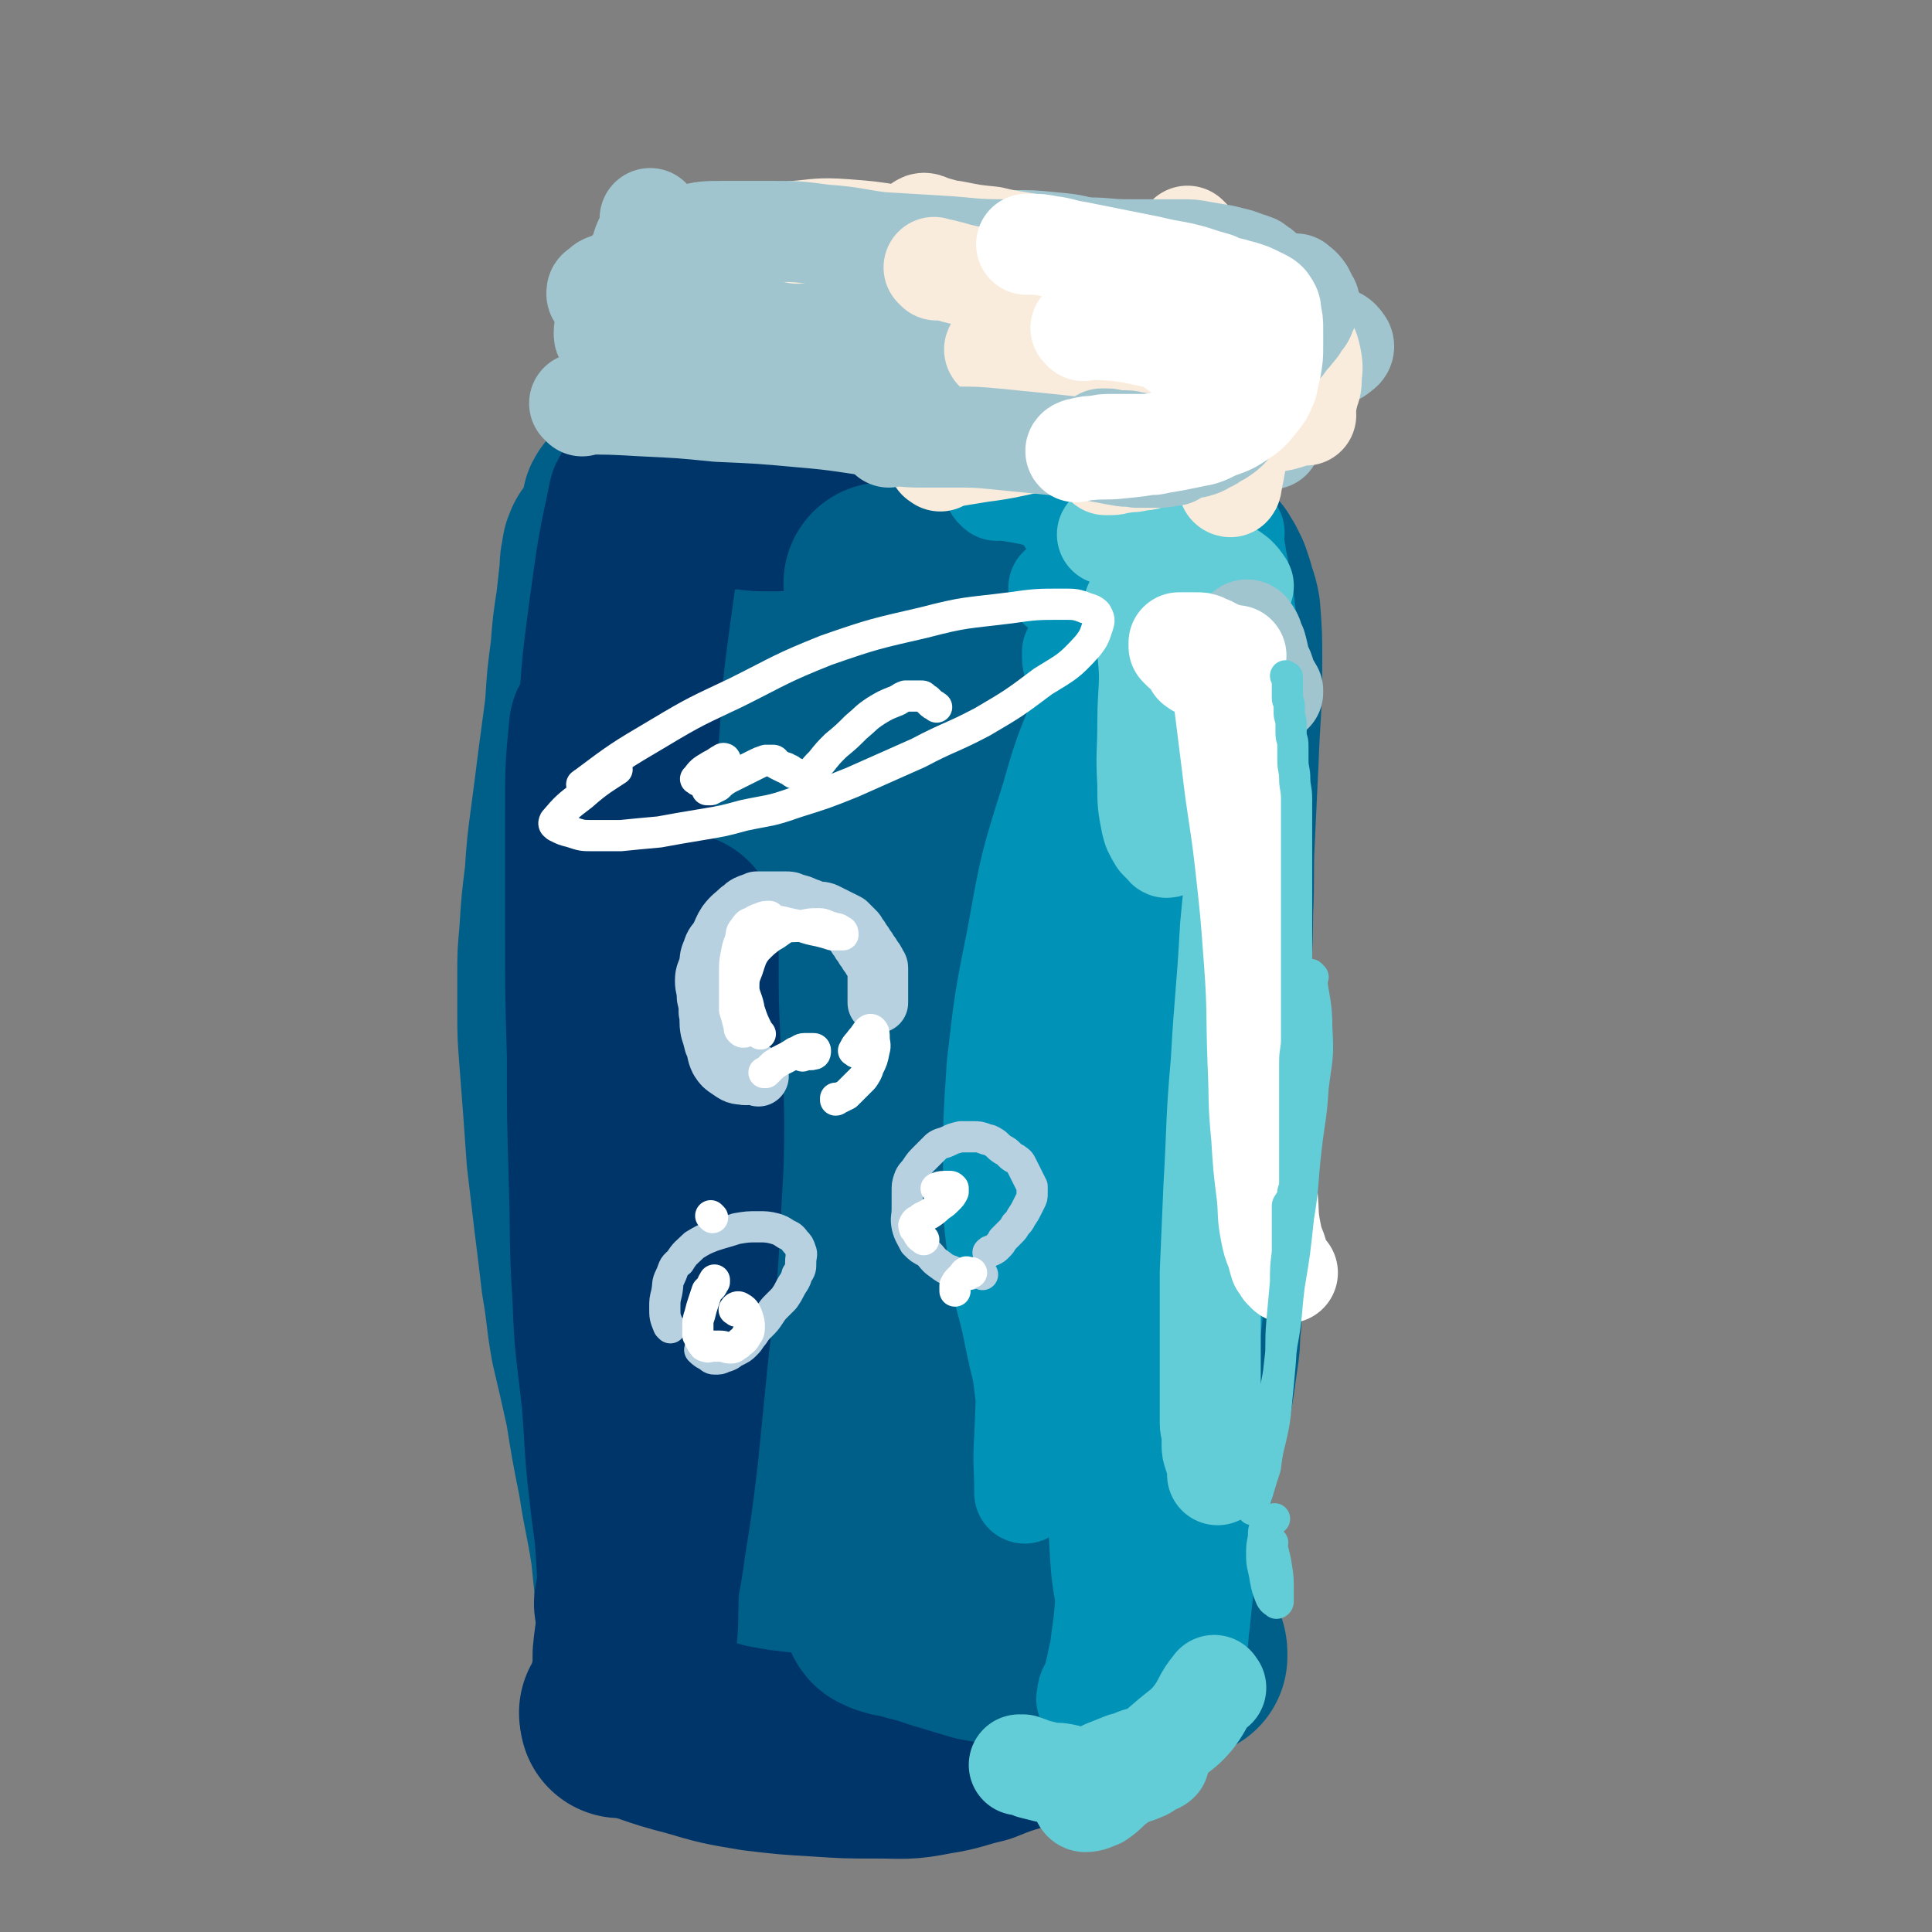 <svg viewBox='0 0 1052 1052' version='1.1' xmlns='http://www.w3.org/2000/svg' xmlns:xlink='http://www.w3.org/1999/xlink'><rect x="0" y="0" width="1052" height="1052" fill="#808080" stroke="none"/><g fill='none' stroke='rgb(0,95,137)' stroke-width='110' stroke-linecap='round' stroke-linejoin='round'><path d='M352,640c-1,-1 -2,-1 -1,-1 6,-57 6,-57 14,-113 6,-39 6,-39 12,-78 4,-24 3,-24 8,-49 1,-10 2,-10 4,-21 1,-5 1,-5 1,-10 0,-3 0,-3 0,-5 0,-1 1,-1 2,-1 0,-1 1,0 1,1 0,4 0,4 0,8 -1,20 -1,20 -3,40 -2,26 -2,26 -5,51 -2,27 -3,27 -6,54 -2,22 -2,22 -3,44 -1,15 0,15 0,31 0,10 0,10 -1,20 -1,10 -2,10 -3,21 0,8 0,8 0,16 0,4 0,4 0,8 0,2 0,2 0,4 0,1 0,2 0,2 0,-1 0,-3 0,-5 0,-6 0,-6 0,-12 0,-19 1,-19 1,-38 0,-19 0,-19 0,-38 0,-19 0,-19 -1,-37 0,-17 0,-17 -1,-33 0,-11 0,-11 -1,-23 -1,-11 -1,-11 -2,-22 0,-11 0,-11 0,-23 0,-9 0,-9 0,-19 0,-9 0,-9 0,-19 0,-9 0,-9 1,-19 0,-7 1,-7 2,-15 0,-5 0,-5 1,-10 0,-5 0,-5 1,-9 1,-5 1,-5 1,-9 0,-4 0,-4 0,-8 0,-2 0,-2 0,-5 0,-2 1,-2 1,-4 0,-2 0,-2 0,-4 0,-1 1,-1 1,-2 0,-1 0,-1 0,-2 0,-1 0,0 1,-1 0,-1 0,-1 1,-1 1,-1 1,0 2,-1 1,0 1,0 2,-1 1,0 1,0 2,-1 1,-1 1,-1 3,-2 2,-1 2,-1 4,-2 3,-1 3,-1 6,-3 4,-1 4,-1 8,-3 5,-1 5,-2 9,-3 5,-1 5,-1 9,-2 5,-1 5,-1 10,-2 6,-1 6,-1 11,-2 6,-1 6,-1 11,-1 5,0 5,0 10,0 6,0 6,-1 11,-1 4,0 4,0 8,0 5,0 5,0 9,0 4,0 4,0 8,0 4,0 4,0 8,0 4,0 4,0 8,0 4,0 4,0 7,1 2,0 2,0 4,1 2,0 2,0 4,1 1,0 1,0 3,1 1,1 1,1 3,2 1,1 1,1 2,2 1,2 1,2 2,4 1,3 2,2 3,5 1,5 1,5 2,9 2,11 2,11 3,21 1,19 2,19 2,37 0,17 -1,17 -2,35 -1,18 -1,18 -2,36 0,14 0,14 0,29 0,14 -1,14 -1,29 0,13 0,13 0,27 0,12 0,12 0,24 0,12 0,12 0,23 0,12 0,12 0,24 0,11 -1,11 -2,22 -1,8 -1,8 -2,16 -1,8 0,8 -1,16 -1,7 -1,7 -2,15 0,6 0,6 -1,11 0,5 0,5 -1,9 0,5 0,5 -1,10 -1,5 0,5 -1,9 0,4 -1,4 -1,7 0,2 0,2 0,5 0,2 0,2 0,4 0,2 0,2 0,4 0,2 0,2 0,5 0,2 0,2 0,4 0,2 1,2 1,4 0,2 0,2 0,4 0,1 0,1 0,3 0,1 0,1 0,3 0,1 -1,1 -2,2 -1,1 -1,1 -2,3 -1,1 -1,1 -2,3 -1,1 -1,1 -2,3 -2,2 -2,2 -4,4 -2,1 -2,1 -4,3 -2,2 -1,2 -4,4 -2,1 -2,1 -4,3 -3,1 -3,1 -5,3 -4,1 -4,1 -7,3 -4,1 -4,1 -8,3 -4,1 -4,2 -7,3 -4,1 -4,1 -8,2 -5,1 -5,1 -9,2 -5,1 -5,1 -9,2 -5,1 -5,1 -10,2 -5,0 -5,0 -10,0 -6,0 -6,0 -11,0 -5,0 -5,0 -9,0 -6,0 -6,0 -11,0 -6,0 -6,0 -12,-1 -5,0 -5,0 -11,-1 -5,0 -5,0 -11,-1 -5,0 -5,0 -10,-1 -4,0 -4,0 -8,-1 -3,0 -3,0 -6,-1 -3,0 -4,0 -6,-1 -3,0 -3,-1 -5,-2 -2,-1 -2,-1 -4,-2 -1,-1 -1,-1 -2,-2 -1,-1 -1,-1 -1,-3 0,-2 0,-2 0,-4 0,-7 0,-7 0,-13 1,-13 2,-13 2,-26 0,-19 0,-19 -1,-38 -1,-21 -1,-21 -2,-41 -1,-21 -1,-21 -2,-43 0,-18 0,-18 1,-35 0,-17 0,-17 2,-34 1,-13 1,-13 3,-26 1,-13 2,-13 4,-26 1,-13 1,-13 3,-27 1,-13 1,-13 4,-26 3,-19 3,-19 7,-37 4,-14 4,-14 7,-28 3,-9 3,-9 6,-19 2,-8 2,-8 4,-16 2,-6 3,-6 5,-12 1,-3 1,-3 1,-7 0,-2 0,-2 0,-4 0,-1 0,-1 0,-3 0,-1 0,-1 1,-2 0,-1 0,-1 1,-2 0,0 1,0 2,0 0,0 0,-1 1,-1 1,0 1,0 3,-1 2,-1 2,-1 4,-2 3,-1 3,-1 6,-3 5,-2 5,-2 9,-5 5,-4 5,-4 10,-8 5,-4 5,-4 9,-7 4,-3 4,-3 7,-6 3,-1 3,-2 6,-3 4,-1 4,-1 7,-2 3,-1 3,-1 6,-1 4,0 4,0 8,0 4,0 4,1 8,2 5,1 5,1 9,2 6,1 6,1 12,3 6,1 6,1 13,3 8,2 8,2 16,4 7,1 7,1 15,3 6,1 6,1 13,2 7,1 7,1 14,2 7,1 7,2 15,3 7,1 7,1 14,2 6,1 6,1 12,2 6,1 6,1 11,2 4,1 4,1 8,2 4,1 4,1 8,2 3,1 3,1 6,2 4,1 4,1 7,2 3,1 3,1 7,2 2,1 2,1 5,2 2,1 3,1 5,3 2,1 1,2 3,4 1,2 1,2 2,4 1,3 1,3 2,6 1,5 2,5 3,11 1,13 1,14 1,27 0,27 -1,27 -2,54 -1,21 -1,21 -2,42 -1,20 0,20 -1,41 0,21 -1,21 -1,42 0,18 0,18 0,36 0,14 -1,14 -1,29 0,11 0,11 0,21 0,10 -1,10 -2,20 0,9 0,9 0,18 0,7 -1,7 -1,14 0,7 0,8 0,15 0,8 -1,8 -1,17 0,8 0,8 -1,16 0,6 0,6 -1,13 -1,7 -1,7 -2,14 -1,6 -1,6 -2,12 -1,6 -1,6 -3,12 -1,5 -1,5 -2,9 -1,4 -1,4 -2,8 -1,3 0,4 -1,7 -1,2 -1,2 -2,5 -1,2 -1,2 -2,4 -1,1 -1,1 -2,3 -1,1 -1,1 -3,2 -2,1 -2,1 -4,3 -2,1 -2,1 -5,3 -3,1 -3,1 -6,3 -5,2 -5,2 -9,4 -6,2 -6,2 -12,4 -8,2 -8,2 -16,5 -8,2 -8,2 -16,4 -8,2 -8,2 -17,4 -9,1 -9,1 -19,2 -12,1 -12,1 -25,2 -10,0 -10,0 -20,0 -10,0 -10,0 -20,0 -9,0 -9,0 -18,0 -6,0 -6,-1 -13,-1 -6,0 -6,0 -13,-1 -6,-1 -6,-1 -12,-2 -6,-1 -6,-1 -11,-2 -4,-1 -4,0 -9,-1 -3,-1 -3,-1 -5,-2 -3,-1 -3,-1 -5,-2 -1,-1 -1,-1 -3,-2 -1,-1 -1,-1 -2,-2 0,-1 0,-1 0,-2 0,-1 0,-1 0,-2 0,-2 1,-2 1,-4 1,-6 2,-6 2,-13 1,-24 0,-24 0,-48 0,-26 0,-26 1,-51 1,-29 1,-29 2,-58 1,-28 1,-28 3,-57 2,-29 2,-29 5,-59 2,-30 2,-30 5,-59 2,-26 2,-26 6,-52 3,-23 3,-23 7,-46 3,-20 3,-20 7,-39 4,-14 4,-14 9,-27 1,-5 0,-6 3,-11 1,-1 2,-2 4,-2 2,0 2,0 4,2 2,2 2,2 3,5 6,11 7,11 11,22 8,25 10,25 14,50 7,46 5,47 8,93 2,56 1,56 2,111 1,45 1,45 1,89 0,34 0,34 0,68 0,25 0,25 0,49 0,15 -1,15 -1,29 0,7 0,7 0,13 0,3 0,4 0,6 0,0 0,-1 0,-1 0,-4 -1,-4 -1,-8 -1,-18 -1,-18 -2,-37 -1,-35 -1,-35 0,-71 1,-46 0,-46 3,-92 2,-45 3,-45 7,-90 5,-42 5,-42 11,-83 5,-37 6,-37 12,-73 5,-26 5,-26 10,-53 3,-14 3,-14 7,-28 1,-5 0,-6 2,-11 0,-1 1,-1 2,-2 0,0 0,0 0,1 0,2 0,2 0,4 1,4 1,4 2,7 2,9 1,9 4,17 4,17 5,17 10,34 5,17 6,17 10,34 5,19 6,19 9,39 5,26 6,26 9,52 3,29 3,29 4,59 1,32 1,32 1,64 0,29 -1,29 -2,58 0,16 0,16 0,32 0,8 0,8 0,15 0,4 1,4 1,8 0,1 -1,2 0,3 0,0 1,1 2,0 0,-1 -1,-2 -1,-4 -1,-11 -2,-11 -3,-22 -1,-22 -3,-22 -2,-44 1,-45 2,-45 6,-90 5,-47 6,-47 13,-94 5,-33 6,-33 12,-66 5,-22 5,-22 10,-44 3,-12 3,-12 6,-24 1,-5 0,-5 2,-10 0,-2 1,-2 2,-4 0,-1 0,-1 1,-2 0,0 1,0 1,0 0,0 0,0 1,1 1,1 1,1 2,2 1,1 1,1 2,2 1,1 1,1 2,3 1,2 1,2 2,5 1,3 2,3 3,7 1,10 1,10 2,20 1,22 1,22 1,44 0,24 0,24 0,47 0,27 0,27 0,53 0,26 -1,26 -1,51 0,23 0,23 -1,47 -1,21 -1,21 -2,43 -1,18 0,18 -1,37 -1,16 -1,16 -1,33 0,12 1,12 1,25 0,14 0,14 0,28 0,14 0,14 1,28 0,10 0,10 1,21 1,10 0,10 2,20 1,11 2,11 4,21 2,9 2,9 4,18 1,5 1,5 3,11 1,5 1,5 2,9 1,4 1,4 2,7 0,1 1,1 1,3 0,1 0,1 0,2 0,0 -1,0 -2,0 -1,0 -1,0 -2,0 -1,0 -1,0 -3,-1 -2,-1 -2,-1 -4,-2 -2,-1 -2,-1 -4,-1 -3,0 -3,0 -6,0 -3,0 -3,0 -6,0 -5,0 -5,0 -10,1 -6,1 -6,1 -12,2 -7,1 -7,1 -15,3 -8,1 -8,1 -16,2 -6,1 -6,1 -13,1 -9,1 -9,1 -17,1 -12,0 -12,0 -24,0 -10,0 -10,0 -20,0 -10,0 -10,0 -20,0 -10,0 -10,-1 -20,-1 -10,0 -10,0 -20,-1 -8,0 -8,-1 -17,-1 -6,0 -6,0 -13,0 -7,0 -7,0 -13,0 -6,0 -6,0 -11,0 -5,0 -5,0 -9,0 -4,0 -4,0 -8,0 -2,0 -2,0 -5,0 -1,0 -1,0 -3,0 -1,0 -1,-1 -2,-2 -1,-1 -1,-1 -2,-2 -1,-1 -1,-1 -1,-3 0,-2 0,-2 0,-5 0,-4 0,-4 0,-9 -2,-19 -2,-20 -4,-39 -3,-20 -4,-20 -7,-40 -4,-20 -4,-20 -7,-39 -4,-18 -4,-18 -8,-35 -3,-17 -2,-17 -5,-34 -2,-17 -2,-17 -4,-33 -2,-17 -2,-17 -4,-34 -1,-14 -1,-14 -2,-28 -1,-13 -1,-13 -2,-26 -1,-13 -1,-13 -1,-25 0,-10 0,-10 0,-21 0,-10 0,-10 1,-21 1,-16 1,-16 3,-32 1,-15 1,-15 3,-30 2,-15 2,-15 4,-31 2,-15 2,-15 4,-30 1,-16 1,-16 3,-31 1,-13 1,-13 3,-26 1,-9 1,-9 2,-18 0,-4 0,-4 1,-8 0,-2 0,-2 1,-4 0,-1 1,-1 2,-2 0,0 0,0 1,0 1,0 1,0 2,0 1,0 1,0 2,0 1,0 1,0 2,0 1,0 1,0 2,0 1,0 1,0 2,0 1,-1 1,-1 2,-2 1,-1 1,-1 2,-2 1,-1 1,-1 2,-3 1,-1 1,-1 2,-3 1,-2 1,-2 1,-4 0,-1 0,-1 0,-3 0,-1 0,-1 0,-2 -1,-1 -1,-1 -2,-2 -1,-1 -1,-1 -2,-2 -1,0 -1,0 -2,0 -1,0 -1,0 -2,0 -1,0 -1,0 -2,0 0,0 0,0 -1,1 -1,1 -1,1 -1,2 '/></g>
<g fill='none' stroke='rgb(0,53,106)' stroke-width='110' stroke-linecap='round' stroke-linejoin='round'><path d='M347,874c-1,-1 -2,-1 -1,-1 2,-16 3,-16 5,-32 4,-25 4,-25 7,-50 3,-30 3,-30 6,-60 4,-32 4,-32 6,-64 1,-27 2,-27 2,-54 0,-22 -1,-22 -2,-45 -1,-23 -1,-23 -1,-45 0,-8 0,-14 0,-15 '/><path d='M354,276c-1,-1 -1,-2 -1,-1 -6,28 -6,29 -10,58 -4,30 -4,30 -6,61 -3,35 -2,35 -4,70 -1,40 -1,40 -2,80 0,40 0,40 1,81 1,37 1,37 3,75 1,31 2,31 5,62 2,23 2,23 5,46 0,1 0,1 0,3 '/><path d='M333,399c-1,-1 -1,-2 -1,-1 -2,20 -2,22 -2,44 0,31 0,31 0,63 0,35 0,35 1,70 0,33 0,33 1,67 1,32 0,32 2,64 1,28 2,28 5,56 2,24 1,24 4,49 2,19 3,19 4,39 1,14 0,14 0,29 0,11 -1,11 -2,22 0,7 0,7 -1,14 -1,6 -1,6 -3,11 -1,4 -1,4 -2,7 0,1 -1,1 -1,2 '/><path d='M339,934c-1,-1 -2,-2 -1,-1 18,5 19,7 39,12 17,5 17,5 35,8 17,2 17,2 34,3 15,1 15,1 31,1 16,0 16,1 31,-2 13,-2 12,-3 25,-6 10,-4 10,-4 20,-7 9,-4 9,-4 17,-8 7,-4 7,-4 13,-9 7,-4 10,-7 13,-9 '/><path d='M401,266c-1,-1 -2,-2 -1,-1 6,0 7,2 16,2 11,0 12,0 23,-2 14,-2 14,-3 28,-5 15,-1 15,-3 29,-1 13,1 18,6 25,8 '/></g>
<g fill='none' stroke='rgb(0,95,137)' stroke-width='110' stroke-linecap='round' stroke-linejoin='round'><path d='M473,786c-1,-1 -2,-2 -1,-1 10,7 11,8 23,17 9,7 8,8 18,13 11,6 11,7 23,10 12,3 13,2 25,2 11,0 11,0 22,-2 9,-1 9,-1 17,-3 7,-1 7,-2 13,-5 3,-1 3,-1 6,-2 1,0 1,0 2,0 0,0 -1,-1 -2,-1 -1,0 -1,0 -3,0 -3,1 -3,0 -6,2 -5,2 -4,3 -8,5 -6,5 -6,5 -12,8 -11,7 -10,8 -21,13 -11,6 -12,5 -23,9 -11,5 -11,5 -22,9 -8,4 -8,4 -17,8 -6,2 -6,2 -12,4 -4,1 -4,1 -8,2 -2,1 -2,1 -5,2 0,0 -1,0 -1,1 0,1 1,1 3,2 6,2 6,1 12,3 8,2 8,2 17,5 10,3 10,3 20,6 11,2 11,2 22,4 11,2 11,2 22,3 10,0 10,0 20,0 6,0 6,0 12,-1 6,-1 6,-1 11,-2 3,-1 4,-1 7,-2 1,-1 1,-1 3,-2 0,0 1,0 1,-1 0,0 0,-1 -1,-1 -1,-1 -1,0 -2,-1 0,-1 0,-1 0,-1 '/><path d='M483,319c-1,-1 -2,-2 -1,-1 8,1 9,2 18,4 11,2 11,1 21,3 11,2 11,1 22,4 9,1 9,1 18,4 6,1 6,2 12,4 4,1 5,1 9,3 2,1 2,2 5,4 0,0 1,1 1,1 '/></g>
<g fill='none' stroke='rgb(0,147,183)' stroke-width='55' stroke-linecap='round' stroke-linejoin='round'><path d='M583,285c-1,-1 -2,-2 -1,-1 16,1 17,0 34,3 11,2 12,1 21,6 8,3 7,5 14,10 5,4 5,4 12,8 2,2 3,1 6,3 2,1 2,1 4,2 0,0 0,0 0,0 '/><path d='M543,267c-1,-1 -2,-2 -1,-1 18,3 19,3 38,8 12,2 12,2 23,5 12,4 11,4 22,9 9,4 9,5 18,9 3,2 6,3 6,4 '/><path d='M672,290c-1,-1 -2,-2 -1,-1 2,17 3,18 6,36 2,19 3,19 4,37 2,24 2,24 2,49 0,32 1,32 -1,64 -2,35 -2,35 -5,70 -4,39 -4,39 -7,77 -4,38 -3,38 -8,75 -3,30 -3,30 -8,59 -3,21 -3,21 -8,42 -2,12 -2,12 -5,24 -1,6 -1,6 -2,13 0,5 0,5 0,10 0,3 -1,4 0,7 0,2 1,2 2,4 0,0 0,0 1,1 '/><path d='M655,793c-1,-1 -2,-2 -1,-1 0,7 1,8 1,17 1,9 1,9 1,19 0,8 0,8 0,17 0,10 0,10 -1,21 -1,9 -1,9 -2,19 -1,6 0,6 -2,13 -1,6 -1,6 -4,11 -3,6 -3,6 -7,10 -5,6 -5,6 -10,10 -4,4 -4,5 -9,8 -5,2 -5,2 -10,4 -4,1 -4,1 -8,1 -3,0 -3,0 -6,0 -1,0 -1,0 -3,0 -1,0 -2,0 -1,0 0,0 1,0 3,0 2,0 2,0 5,-1 3,0 3,0 6,-1 2,0 2,-1 4,-1 2,0 2,0 4,0 1,0 1,0 2,0 1,0 2,0 2,0 -1,0 -2,0 -3,0 -1,0 -1,0 -2,0 -1,0 -1,0 -1,0 '/><path d='M593,926c-1,-1 -2,-1 -1,-1 0,-5 1,-5 3,-9 1,-4 1,-4 2,-8 1,-5 1,-5 2,-9 1,-8 1,-8 2,-15 1,-9 1,-14 2,-19 '/><path d='M610,316c-1,-1 -1,-1 -1,-1 -6,-1 -6,-1 -12,0 -6,1 -6,1 -11,3 -3,1 -3,1 -6,2 -1,0 -1,0 -3,0 0,0 -1,0 0,0 1,1 1,1 3,2 1,0 1,0 3,0 3,0 3,0 6,0 3,0 3,0 6,0 2,0 2,0 4,0 1,0 2,0 3,1 1,1 1,1 1,2 0,1 0,1 0,2 0,2 0,2 0,4 0,2 0,2 0,4 0,2 0,2 0,5 -3,14 -2,15 -7,29 -11,32 -14,31 -23,64 -12,38 -12,38 -19,77 -7,35 -7,35 -11,70 -2,30 -2,30 -2,59 0,24 0,24 3,47 2,18 3,17 7,34 2,10 2,10 4,19 2,8 2,8 3,16 1,8 1,8 1,16 0,7 0,7 0,13 0,5 0,5 0,10 0,4 -1,4 -1,9 0,2 0,2 0,5 0,1 0,1 0,3 0,1 0,2 0,2 0,-14 -1,-16 0,-31 2,-45 1,-45 5,-90 6,-58 9,-58 15,-116 5,-48 5,-48 9,-96 2,-31 2,-31 2,-62 0,-19 -1,-19 -2,-37 -1,-9 -1,-9 -2,-17 0,-3 -1,-3 -1,-6 0,-1 0,-2 0,-3 0,0 0,1 0,1 1,3 1,3 2,6 4,18 5,17 8,35 4,32 4,32 6,65 3,46 2,46 4,92 2,51 3,51 5,102 2,47 2,47 3,93 1,36 1,36 1,73 0,21 0,21 -1,42 0,10 0,10 -1,19 0,3 0,3 -1,6 0,1 -1,3 -1,3 -1,0 -1,-1 -2,-3 -1,-4 -2,-4 -3,-8 -3,-19 -4,-19 -5,-38 -2,-37 -2,-37 -1,-74 1,-52 2,-52 5,-105 2,-44 3,-44 5,-88 1,-33 -1,-33 0,-66 0,-28 1,-28 2,-56 0,-20 1,-20 1,-39 0,-11 0,-11 0,-22 0,-7 0,-7 -1,-13 0,-4 -1,-4 -2,-9 0,-2 0,-2 -1,-5 0,-1 0,-2 0,-1 1,0 1,2 2,4 2,6 2,6 4,12 4,25 5,25 8,49 3,34 3,34 4,68 1,40 1,40 1,79 0,46 0,46 -1,92 -1,47 -1,47 -3,94 -1,35 -1,35 -2,70 -1,21 0,21 -2,42 0,9 -1,9 -2,19 0,4 -1,4 -1,8 0,2 0,2 0,4 0,1 0,1 -1,2 0,0 0,1 0,1 -1,-1 -1,-2 -1,-2 0,-1 1,0 2,0 2,0 2,0 5,0 2,0 2,1 5,1 2,0 2,0 5,0 2,0 2,0 5,0 1,0 1,0 3,0 1,0 1,0 2,0 0,0 1,0 1,0 -2,0 -2,0 -4,0 -2,0 -2,0 -4,0 -2,0 -2,0 -4,0 -1,0 -1,0 -2,0 -1,0 -1,0 -2,0 -1,0 -1,-1 -1,-1 '/></g>
<g fill='none' stroke='rgb(99,205,215)' stroke-width='55' stroke-linecap='round' stroke-linejoin='round'><path d='M619,331c-1,-1 -2,-2 -1,-1 2,11 5,12 7,25 2,19 0,19 0,39 0,16 -1,16 0,33 0,10 0,11 2,21 1,4 1,4 4,9 1,1 1,1 3,3 1,1 1,2 2,1 1,-1 0,-2 1,-4 1,-5 1,-5 2,-10 1,-8 1,-8 2,-15 1,-8 1,-8 2,-17 0,-6 0,-6 0,-12 0,-6 0,-6 1,-12 1,-7 1,-7 2,-13 1,-6 1,-6 2,-11 1,-5 1,-5 2,-9 1,-6 1,-6 2,-12 0,-6 0,-6 0,-12 0,-5 0,-5 -1,-10 -1,-4 0,-5 -2,-8 -1,-5 -1,-5 -4,-8 -2,-4 -2,-5 -6,-8 -3,-3 -4,-2 -8,-5 -4,-2 -4,-2 -8,-3 -3,-1 -4,-1 -7,-1 -4,0 -4,0 -8,0 -3,0 -3,0 -5,0 0,0 0,0 0,0 3,1 3,1 6,2 7,1 7,1 13,2 8,2 8,2 16,4 8,2 8,1 15,4 6,2 6,2 12,6 4,2 4,2 8,5 2,2 2,2 4,5 0,0 0,0 0,0 '/><path d='M667,327c-1,-1 -2,-2 -1,-1 0,8 0,9 1,18 1,6 2,6 3,12 1,8 1,8 2,16 1,13 2,13 3,27 1,20 1,21 0,41 -1,32 -2,32 -5,65 -2,37 -3,37 -5,73 -3,34 -2,34 -4,68 -1,24 -1,24 -2,47 0,13 0,13 0,27 0,8 0,8 0,16 0,8 0,8 0,15 0,5 0,5 0,10 0,4 0,4 0,7 0,4 0,4 0,7 0,3 1,3 1,6 0,2 0,2 0,5 0,3 0,3 1,6 1,3 1,3 2,6 0,3 0,3 0,5 '/><path d='M662,919c-1,-1 -1,-2 -1,-1 -6,7 -5,9 -11,17 -5,6 -6,6 -12,11 -7,6 -7,6 -14,12 -7,6 -8,6 -15,12 -6,4 -5,5 -11,9 -3,1 -4,2 -7,2 -1,0 -2,-1 -2,-3 1,-3 2,-4 4,-6 4,-5 5,-5 9,-8 5,-2 5,-2 10,-4 5,-1 5,-2 9,-3 3,-1 4,0 7,0 1,0 1,0 2,0 1,0 1,1 1,2 -1,1 -2,1 -4,2 -3,1 -2,2 -5,3 -5,2 -5,2 -10,3 -6,1 -6,1 -11,1 -6,0 -6,1 -12,0 -5,0 -5,-1 -10,-2 -5,-1 -5,0 -9,-1 -4,-1 -4,-1 -8,-2 -2,-1 -2,-1 -5,-2 -1,0 -1,0 -2,0 0,0 0,0 0,0 '/></g>
<g fill='none' stroke='rgb(160,197,207)' stroke-width='55' stroke-linecap='round' stroke-linejoin='round'><path d='M682,364c-1,-1 -1,-1 -1,-1 -2,-6 -2,-7 -3,-13 0,-3 0,-3 0,-6 0,0 0,-1 1,-1 1,0 1,1 2,2 2,3 1,4 3,7 2,7 1,7 4,13 2,6 2,6 5,11 0,1 0,1 0,1 '/><path d='M317,221c-1,-1 -2,-2 -1,-1 16,0 17,0 34,1 21,1 21,1 41,3 23,1 23,1 45,3 24,2 24,3 48,6 25,2 25,2 49,4 23,1 23,1 45,1 23,0 23,0 46,-1 18,0 18,-1 35,-1 10,0 10,1 20,2 4,0 4,0 8,1 1,0 1,0 3,0 1,0 2,0 2,0 -1,0 -2,0 -3,-1 -4,-2 -4,-2 -8,-4 -12,-4 -12,-4 -23,-7 -19,-5 -19,-5 -39,-9 -20,-3 -20,-3 -40,-6 -22,-2 -22,-2 -44,-3 -23,-1 -23,-1 -45,-2 -21,0 -21,0 -42,0 -19,0 -19,0 -38,0 -16,0 -16,0 -31,0 -10,0 -10,0 -19,-1 -7,-1 -7,-1 -14,-2 -4,0 -4,0 -7,-1 -1,0 -1,0 -3,-1 0,0 -1,0 0,0 1,-1 1,0 3,0 3,1 3,1 5,2 8,2 8,2 15,3 13,1 14,1 27,-1 12,-1 12,-2 24,-5 8,-1 8,-1 15,-3 3,-1 4,-1 7,-1 0,0 1,0 1,1 -2,2 -3,2 -5,4 -7,3 -7,4 -14,7 -9,3 -9,3 -18,4 -10,1 -10,1 -20,-1 -8,-1 -9,-2 -17,-5 -5,-1 -5,-2 -10,-5 -3,-2 -3,-2 -7,-5 -3,-2 -3,-2 -6,-5 -2,-2 -2,-2 -4,-4 -1,-2 -1,-2 -2,-4 -1,-1 -1,-1 -1,-3 0,-3 1,-3 2,-6 2,-4 2,-4 4,-8 2,-5 2,-5 5,-10 2,-6 2,-6 5,-11 2,-5 2,-5 4,-9 1,-4 1,-4 3,-8 1,-3 1,-3 2,-6 0,-1 0,-1 0,-2 0,-1 0,-1 0,-2 0,0 0,1 0,1 0,1 0,1 0,2 0,2 0,2 1,4 1,2 1,3 3,5 4,4 4,5 9,7 16,6 16,5 33,8 22,3 22,2 45,3 22,1 22,-1 44,0 23,0 23,0 46,2 20,1 20,1 39,5 15,2 15,3 29,6 10,3 10,4 20,7 9,2 9,2 18,5 8,2 7,2 15,4 4,1 4,1 9,1 2,0 2,0 4,0 1,0 2,0 2,0 0,0 -1,-1 -2,-1 -10,-3 -10,-3 -21,-6 -20,-7 -20,-7 -40,-13 -21,-7 -21,-8 -42,-13 -23,-6 -23,-6 -45,-9 -24,-4 -24,-4 -48,-6 -22,-1 -22,0 -43,1 -19,1 -19,1 -38,4 -14,2 -14,2 -28,6 -9,2 -9,1 -17,5 -7,2 -7,3 -14,7 -4,1 -4,1 -7,4 -1,0 -1,1 -1,2 0,1 1,1 3,2 4,2 4,3 9,4 12,2 12,3 24,3 21,-1 22,-1 43,-5 24,-5 24,-6 48,-13 21,-6 21,-7 42,-12 16,-4 16,-3 33,-6 12,-1 12,-2 24,-2 11,0 11,0 21,1 11,1 11,1 22,4 9,2 9,2 19,6 7,2 7,2 14,6 4,2 4,2 9,4 2,1 2,1 4,2 2,1 2,1 4,1 1,0 1,0 2,0 0,0 0,-1 0,-1 -1,-1 -1,-1 -3,-2 -5,-1 -5,-1 -10,-2 -13,-1 -13,-1 -26,-1 -22,0 -22,0 -44,1 -23,1 -23,1 -46,4 -26,3 -26,3 -52,8 -17,4 -17,5 -35,9 -9,2 -10,1 -19,4 -4,1 -4,1 -8,3 -4,1 -4,1 -7,3 -1,0 -3,1 -1,2 10,2 12,3 24,4 19,3 19,3 37,5 24,2 24,3 48,3 33,0 33,-1 65,-4 32,-4 32,-5 64,-8 24,-3 24,-4 48,-5 15,0 15,0 30,2 8,1 8,1 14,3 3,1 4,1 6,4 1,1 1,3 -1,4 -3,3 -4,2 -8,4 -7,3 -6,3 -13,6 -6,2 -6,2 -12,3 -5,1 -5,1 -10,0 -4,-1 -5,-1 -8,-3 -5,-2 -5,-2 -8,-6 -4,-2 -4,-2 -7,-6 -1,-2 -1,-2 -2,-5 0,-1 -1,-1 -1,-3 0,-1 1,-1 2,-3 1,-1 1,-1 2,-2 2,-1 2,-1 4,-1 2,0 2,0 4,0 2,1 2,0 5,2 3,2 4,2 7,6 3,3 3,4 6,8 2,5 2,6 4,11 1,5 1,5 2,9 0,4 0,4 0,8 0,4 0,4 0,7 0,1 0,1 0,3 0,0 0,1 0,1 0,-2 -1,-3 -1,-6 0,-3 0,-3 0,-6 0,-5 0,-5 0,-9 0,-7 0,-7 1,-13 1,-6 1,-6 2,-11 1,-5 1,-5 2,-9 1,-3 1,-3 2,-6 0,-1 0,-1 1,-3 0,-1 0,-1 0,-1 '/></g>
<g fill='none' stroke='rgb(249,236,220)' stroke-width='55' stroke-linecap='round' stroke-linejoin='round'><path d='M648,130c-1,-1 -2,-2 -1,-1 6,14 8,15 14,31 5,13 5,13 7,27 2,16 1,16 1,33 0,13 -1,13 -2,27 0,6 0,6 1,12 0,3 0,3 1,5 0,1 1,1 1,1 1,-1 0,-2 1,-4 1,-5 1,-5 2,-11 2,-9 2,-9 5,-18 2,-9 2,-9 6,-18 3,-8 3,-8 7,-15 4,-6 4,-6 9,-11 3,-3 3,-4 7,-4 2,0 3,1 4,3 2,4 2,4 3,9 1,5 0,6 0,11 0,4 -1,4 -2,9 -1,2 0,2 -2,4 -1,1 -1,1 -3,2 -2,1 -2,1 -4,1 -3,0 -3,-1 -5,-3 -4,-2 -5,-2 -8,-5 -6,-4 -6,-4 -12,-8 -6,-5 -6,-6 -12,-11 -8,-7 -8,-8 -16,-15 -7,-6 -7,-7 -14,-12 -10,-8 -10,-8 -22,-15 -11,-7 -11,-7 -23,-12 -12,-5 -13,-4 -26,-8 -12,-3 -13,-2 -25,-5 -10,-1 -10,-1 -20,-3 -5,-1 -5,0 -10,-1 -4,-1 -4,-1 -7,-2 -1,0 -2,-1 -1,-1 1,-1 3,0 5,1 11,3 11,3 21,7 17,7 17,7 33,14 13,6 13,6 25,12 11,5 11,5 22,11 9,5 9,6 18,11 6,4 6,4 12,7 6,2 7,2 13,5 5,1 5,1 9,3 3,1 3,1 6,2 1,0 1,1 3,1 1,0 2,0 2,0 0,0 0,1 -1,2 -1,1 -2,1 -4,2 -4,2 -4,2 -8,3 -6,1 -6,1 -11,3 -6,1 -6,1 -11,2 -5,1 -5,1 -10,2 -5,1 -5,1 -10,3 -4,1 -4,1 -8,3 -3,2 -3,2 -6,4 -1,1 -1,1 -2,2 0,1 -1,2 0,3 1,2 1,2 3,4 2,1 2,1 5,2 4,2 3,2 7,4 3,1 4,1 7,2 2,1 2,1 5,2 2,1 2,1 4,2 1,1 2,1 3,2 1,1 1,1 1,2 0,1 -1,0 -2,1 -1,1 -1,1 -3,2 -2,1 -2,1 -5,2 -3,1 -3,0 -6,1 -4,1 -4,0 -8,1 -3,0 -3,1 -6,1 -1,0 -2,0 -3,0 '/><path d='M512,251c-1,-1 -2,-1 -1,-1 10,-2 11,-2 23,-4 16,-2 16,-3 33,-6 17,-3 17,-4 35,-6 15,-3 15,-3 30,-4 12,-1 12,0 23,0 11,0 11,1 21,1 7,0 7,0 15,-1 7,-1 7,-1 13,-3 4,-1 5,-1 7,-1 '/><path d='M434,127c-1,-1 -2,-1 -1,-1 12,-1 13,-2 27,-1 13,1 13,1 26,3 13,1 13,1 26,4 13,2 13,3 25,7 13,4 13,4 26,8 13,5 13,4 26,9 12,3 12,4 23,8 10,3 10,3 21,6 6,1 6,1 13,3 6,1 6,1 12,2 4,1 4,1 9,1 1,0 1,0 3,0 1,0 2,0 2,0 -1,0 -2,0 -4,0 -3,0 -3,0 -5,1 -8,2 -8,2 -15,4 -9,2 -9,3 -19,5 -11,2 -11,2 -22,4 -10,1 -10,1 -20,2 -8,0 -8,0 -15,0 -7,0 -7,0 -14,0 -5,0 -5,-1 -10,-1 -3,0 -3,0 -6,0 0,0 -1,-1 0,-1 2,0 3,0 6,0 5,0 5,0 11,0 9,0 9,0 17,1 8,1 8,1 15,4 6,2 6,2 11,5 4,1 4,1 7,4 1,1 1,2 1,4 0,1 0,2 -1,3 -1,1 -1,1 -3,2 -2,1 -2,1 -4,2 -1,0 -1,0 -1,0 '/></g>
<g fill='none' stroke='rgb(160,197,207)' stroke-width='55' stroke-linecap='round' stroke-linejoin='round'><path d='M377,129c-1,-1 -2,-1 -1,-1 7,-2 9,-2 18,-2 13,0 13,0 26,0 14,0 14,0 29,2 15,1 15,2 30,4 17,1 17,1 33,2 17,1 17,2 34,2 13,0 13,-2 27,-2 10,0 10,1 20,1 10,0 10,1 21,1 8,0 8,0 17,0 6,0 6,0 12,0 6,0 6,0 11,1 6,1 6,1 12,2 4,1 4,1 8,2 3,1 3,1 5,2 1,0 1,0 3,1 1,0 1,0 2,1 1,1 2,1 3,2 '/><path d='M484,238c-1,-1 -2,-2 -1,-1 7,0 9,1 18,1 10,0 10,0 20,0 10,0 10,0 21,1 10,1 10,1 20,2 10,1 10,1 19,2 9,1 9,1 18,3 6,1 5,1 11,2 5,1 5,0 9,1 3,0 3,0 5,0 3,0 3,0 7,0 4,0 5,-1 8,-1 '/><path d='M707,156c-1,-1 -2,-2 -1,-1 1,1 2,1 4,4 1,2 1,2 2,4 0,1 1,1 1,2 0,1 0,1 -1,3 -2,4 -1,4 -4,7 -2,4 -2,3 -5,7 -2,2 -2,2 -4,5 -1,1 -1,1 -2,2 -1,1 -1,1 -2,2 -1,1 -1,1 -2,3 -1,2 -1,2 -2,4 -2,3 -3,2 -5,6 -2,4 -1,4 -4,8 -1,3 -2,3 -4,6 -2,3 -2,4 -5,8 -2,3 -1,3 -4,7 -2,2 -2,2 -5,4 -2,1 -2,1 -5,3 -3,1 -3,2 -6,3 -3,1 -4,1 -7,1 -4,0 -4,0 -8,0 -5,0 -5,-1 -10,-2 -4,-1 -4,0 -9,-1 -3,0 -3,-1 -6,-1 -3,0 -3,0 -6,0 -2,0 -2,-1 -4,-1 -1,0 -2,0 -3,0 '/></g>
<g fill='none' stroke='rgb(249,236,220)' stroke-width='55' stroke-linecap='round' stroke-linejoin='round'><path d='M510,147c-1,-1 -2,-2 -1,-1 7,1 8,2 17,4 11,2 11,2 23,4 13,2 14,1 28,3 14,2 14,1 28,4 13,2 13,2 25,6 9,2 9,3 18,7 6,3 6,3 12,7 5,2 5,2 9,5 4,2 4,2 7,5 0,0 0,0 0,0 '/></g>
<g fill='none' stroke='rgb(255,255,255)' stroke-width='55' stroke-linecap='round' stroke-linejoin='round'><path d='M590,180c-1,-1 -2,-2 -1,-1 16,1 18,0 36,4 10,2 10,3 19,9 7,3 7,4 13,9 5,3 5,3 10,8 2,2 2,3 5,6 1,1 2,1 3,3 0,1 0,1 0,2 -1,1 -1,1 -2,2 -1,1 -1,0 -2,1 -1,0 -1,0 -2,1 -1,0 -1,1 -2,1 -1,0 -1,0 -1,0 -1,0 -1,0 -2,1 -1,1 -1,1 -2,2 -1,1 -1,2 -2,3 -2,2 -2,1 -5,3 -3,2 -3,2 -6,4 -5,1 -5,1 -10,2 -6,1 -6,1 -11,2 -6,0 -6,0 -12,0 -5,0 -5,0 -10,0 -5,0 -5,0 -9,1 -4,0 -4,0 -8,1 -1,0 -4,1 -3,2 1,0 3,-1 6,-1 9,-1 9,0 18,-1 10,-1 10,-1 21,-3 8,-1 8,-1 17,-3 7,-1 7,-1 13,-4 7,-3 7,-2 13,-6 6,-4 6,-4 10,-9 4,-5 4,-5 6,-10 1,-5 1,-5 2,-9 1,-6 1,-6 1,-11 0,-5 0,-5 0,-10 0,-4 0,-4 -1,-8 0,-3 0,-3 -2,-6 -1,-1 -1,-1 -3,-2 -2,-1 -2,-1 -4,-2 -2,-1 -2,-1 -5,-2 -3,-1 -4,-1 -7,-2 -5,-1 -5,-1 -9,-3 -7,-2 -7,-2 -13,-4 -11,-3 -11,-2 -23,-5 -10,-2 -10,-2 -20,-4 -10,-2 -10,-2 -20,-4 -7,-1 -7,-2 -15,-3 -5,-1 -5,-1 -10,-1 -1,0 -2,0 -2,0 '/><path d='M652,363c-1,-1 -2,-1 -1,-1 4,-2 4,-3 10,-4 3,-1 3,0 6,0 2,0 2,-1 4,-1 1,0 2,0 2,0 0,0 -1,0 -2,0 -3,-1 -3,-1 -7,-2 -4,-2 -3,-2 -8,-4 -2,-1 -2,-1 -5,-1 -2,0 -2,0 -4,0 -1,0 -1,0 -3,0 -1,0 -1,0 -2,0 0,0 0,1 0,2 1,1 1,1 2,2 2,1 2,1 4,3 1,1 1,1 3,2 1,1 1,1 3,2 1,1 1,1 3,2 1,1 1,1 2,1 1,0 1,1 2,1 1,0 1,0 2,0 1,0 1,0 1,1 1,1 1,1 1,2 0,1 0,1 0,2 0,2 1,2 1,4 1,5 0,5 1,11 2,16 2,16 4,32 3,26 4,26 7,52 3,27 3,27 5,54 2,27 1,27 2,55 1,21 0,21 2,41 1,16 1,16 3,32 1,10 0,10 2,20 1,5 1,5 3,10 1,3 1,4 2,7 1,1 1,1 2,3 1,1 1,1 2,2 '/></g>
<g fill='none' stroke='rgb(184,209,225)' stroke-width='33' stroke-linecap='round' stroke-linejoin='round'><path d='M413,586c-1,-1 -1,-1 -1,-1 -4,-1 -4,1 -8,0 -3,0 -4,-1 -7,-3 -3,-2 -3,-2 -5,-5 -2,-4 -1,-5 -3,-9 -1,-4 -1,-4 -2,-7 -1,-5 0,-5 -1,-10 0,-4 0,-4 -1,-8 0,-5 -1,-5 -1,-9 0,-4 1,-4 2,-8 1,-4 0,-4 2,-8 1,-4 2,-4 4,-7 2,-4 2,-5 4,-8 3,-4 4,-4 7,-7 2,-1 2,-2 4,-3 2,-1 3,-1 5,-2 3,0 3,0 6,0 3,0 3,0 5,0 3,0 3,0 5,0 2,0 2,0 4,1 4,1 4,1 6,2 3,1 3,1 5,2 3,1 3,0 6,1 2,1 2,1 4,2 2,1 2,1 4,2 2,1 2,1 4,2 2,2 2,2 4,4 1,1 1,1 2,3 1,1 1,1 2,3 1,1 1,1 2,3 1,1 1,1 2,3 1,1 1,1 2,3 1,1 1,1 2,3 0,1 1,1 1,2 0,1 0,1 0,3 0,1 0,1 0,3 0,1 0,1 0,3 0,1 0,1 0,3 0,1 0,1 0,2 0,1 0,1 0,3 0,1 0,1 0,2 '/></g>
<g fill='none' stroke='rgb(184,209,225)' stroke-width='17' stroke-linecap='round' stroke-linejoin='round'><path d='M535,694c-1,-1 -1,-2 -1,-1 -4,0 -4,1 -8,1 -4,0 -4,0 -8,-2 -3,-1 -3,-1 -7,-4 -3,-2 -3,-3 -6,-6 -4,-2 -4,-2 -7,-5 -2,-4 -3,-5 -4,-9 -1,-5 0,-5 0,-10 0,-5 0,-5 0,-9 0,-4 0,-4 1,-7 1,-3 2,-3 4,-6 2,-3 2,-3 5,-6 3,-3 3,-3 6,-6 3,-2 3,-1 7,-3 2,-1 2,-1 6,-2 3,0 3,0 7,0 3,0 3,0 6,1 2,1 2,0 5,2 2,1 2,2 5,4 2,1 2,1 4,3 1,1 1,1 3,2 1,1 2,1 3,3 1,2 1,2 2,4 1,2 1,2 2,4 1,2 1,2 2,4 0,2 0,2 0,4 0,2 0,2 -1,4 -1,2 -1,2 -2,4 -1,2 -1,2 -3,5 -1,2 -1,2 -3,4 -1,2 -1,2 -3,4 -2,2 -2,2 -4,4 -1,2 -1,2 -3,4 -1,1 -1,1 -3,2 -1,0 -1,0 -2,1 0,0 0,0 0,0 '/><path d='M365,723c-1,-1 -1,-1 -1,-1 -2,-5 -2,-5 -2,-10 0,-4 0,-4 1,-8 1,-5 0,-5 2,-9 2,-4 1,-5 5,-8 3,-5 4,-5 8,-9 5,-3 5,-3 10,-5 6,-2 7,-2 13,-4 6,-1 6,-1 12,-1 4,0 5,0 9,1 3,1 3,1 6,3 2,1 3,1 5,4 2,2 2,2 3,5 1,2 0,3 0,6 0,4 0,4 -2,7 -1,4 -2,4 -4,8 -1,2 -1,2 -3,5 -2,2 -2,2 -4,4 -2,2 -2,2 -4,5 -2,3 -2,3 -5,6 -2,2 -2,2 -4,5 -2,2 -1,2 -4,5 -2,2 -2,2 -6,4 -2,1 -2,2 -6,3 -2,1 -2,1 -5,1 -2,0 -2,-1 -4,-2 -2,-1 -3,-2 -4,-3 '/></g>
<g fill='none' stroke='rgb(255,255,255)' stroke-width='17' stroke-linecap='round' stroke-linejoin='round'><path d='M414,563c-1,-1 -1,-1 -1,-1 -3,-6 -3,-6 -5,-12 -1,-6 -2,-6 -3,-11 0,-6 0,-6 2,-11 2,-6 2,-7 5,-11 4,-4 4,-4 8,-7 4,-2 4,-3 8,-5 4,-1 5,0 9,-1 4,-1 4,-1 9,-1 3,0 3,1 7,2 2,1 3,0 5,2 1,0 1,1 1,2 0,0 -1,0 -2,0 -2,0 -2,0 -4,0 -3,-1 -3,-1 -7,-2 -5,-1 -5,-1 -11,-3 -5,-1 -5,-1 -9,-2 -5,-1 -5,-1 -9,-1 -4,0 -4,0 -7,1 -3,1 -3,1 -5,4 -2,2 -1,3 -2,6 -1,4 -1,4 -1,8 0,6 -1,6 0,12 0,5 1,5 2,10 1,5 0,5 1,9 0,3 1,3 1,6 0,1 0,1 0,3 0,1 0,2 -1,2 -1,0 -1,0 -2,-1 -1,-1 0,-2 -1,-4 -1,-4 -1,-4 -2,-7 0,-5 0,-5 0,-9 0,-6 0,-6 0,-11 0,-6 0,-6 1,-11 1,-5 1,-5 4,-10 1,-3 1,-3 4,-6 2,-2 2,-2 5,-3 2,-1 3,-1 5,-1 '/><path d='M437,575c-1,-1 -2,-1 -1,-1 2,-1 4,1 7,0 1,0 1,-1 1,-2 0,0 0,-1 -1,-1 -2,0 -2,0 -5,0 -2,0 -2,1 -5,2 -3,2 -3,2 -7,4 -2,1 -2,1 -5,3 -1,1 -1,1 -2,2 -1,1 -1,1 -2,2 -1,0 -1,0 -1,0 '/><path d='M511,648c-1,-1 -2,-1 -1,-1 2,-1 3,-1 7,-1 1,0 1,0 2,1 0,1 0,1 0,2 -1,2 -1,2 -3,4 -2,2 -2,2 -5,4 -2,2 -2,2 -5,4 -2,1 -2,1 -4,2 -1,1 -1,1 -3,2 -1,1 -1,1 -1,2 -1,0 0,1 0,2 1,1 1,1 2,3 1,2 2,2 3,3 '/><path d='M401,714c-1,-1 -2,-1 -1,-1 0,-1 2,-2 3,-1 2,1 3,2 4,5 1,3 1,3 1,6 0,3 -1,3 -2,5 -1,2 -2,2 -4,4 -2,1 -2,2 -4,2 -3,0 -3,-1 -6,-1 -2,0 -2,0 -4,0 -2,0 -2,1 -4,0 -1,0 -1,-1 -2,-2 -1,-2 -1,-2 -2,-4 0,-2 0,-2 0,-5 0,-3 0,-3 1,-6 1,-4 1,-4 2,-7 1,-3 1,-3 2,-6 1,-1 1,-1 2,-2 1,-1 1,-1 1,-2 0,0 0,0 0,0 0,-1 1,-1 1,-1 0,-1 0,-1 0,-1 '/><path d='M388,663c-1,-1 -1,-1 -1,-1 '/><path d='M527,694c-1,-1 -2,-1 -1,-1 0,-1 1,0 2,0 0,0 1,0 1,0 -1,0 -2,0 -3,0 -1,0 -1,1 -2,2 -1,1 -1,1 -2,2 -1,1 -1,1 -2,3 0,1 0,2 0,3 '/><path d='M466,573c-1,-1 -2,-1 -1,-1 1,-3 2,-3 4,-6 2,-2 2,-3 4,-5 0,0 1,-1 2,0 1,1 1,2 1,4 0,3 1,4 0,7 -1,5 -1,5 -3,9 -1,3 -1,3 -3,6 -2,2 -2,2 -5,5 -2,2 -2,2 -4,4 -2,1 -2,1 -4,2 -1,0 -1,1 -2,1 0,0 0,0 0,-1 0,0 0,0 0,0 '/><path d='M318,428c-1,-1 -2,-1 -1,-1 20,-15 20,-15 42,-28 20,-12 21,-12 42,-22 24,-12 24,-13 49,-23 26,-9 27,-9 53,-15 23,-6 23,-5 47,-8 14,-2 15,-2 29,-2 6,0 7,0 12,2 3,1 4,1 6,3 1,2 2,3 1,6 -2,6 -2,7 -6,12 -10,11 -11,11 -24,19 -16,12 -16,12 -33,22 -17,9 -18,8 -35,17 -18,8 -18,8 -36,16 -15,6 -15,6 -31,11 -14,5 -14,4 -28,7 -11,3 -11,3 -23,5 -12,2 -12,2 -23,4 -11,1 -11,1 -21,2 -8,0 -8,0 -15,0 -6,0 -6,0 -12,-2 -4,-1 -4,-1 -8,-3 -1,-1 -2,-1 -1,-3 6,-7 7,-8 15,-14 9,-8 13,-10 19,-14 '/><path d='M380,425c-1,-1 -2,-1 -1,-1 3,-4 3,-4 8,-7 2,-1 2,-1 5,-3 1,0 1,-1 2,-1 0,0 1,0 1,1 -1,2 -1,2 -3,4 -2,3 -1,3 -4,7 -1,1 -2,1 -3,3 0,1 0,1 0,2 0,0 1,0 2,0 2,-1 2,-1 4,-2 2,-2 2,-2 5,-4 4,-2 4,-2 8,-4 4,-2 4,-2 8,-4 2,-1 2,-1 5,-2 2,0 2,0 4,0 1,0 1,1 2,2 2,1 2,1 4,2 1,0 1,0 2,1 1,0 1,0 2,1 1,1 1,1 2,1 1,0 1,1 2,1 1,0 1,0 2,0 0,0 0,0 0,0 2,0 2,0 3,0 1,0 1,0 2,-1 2,-3 2,-3 5,-6 4,-5 4,-5 8,-9 6,-5 6,-5 11,-10 6,-5 5,-5 11,-9 5,-3 5,-3 10,-5 3,-1 3,-2 6,-3 2,0 3,0 5,0 2,0 2,0 4,0 1,0 1,1 3,2 1,1 1,1 2,2 1,1 2,1 3,2 '/></g>
<g fill='none' stroke='rgb(99,205,215)' stroke-width='17' stroke-linecap='round' stroke-linejoin='round'><path d='M715,532c-1,-1 -2,-2 -1,-1 1,13 3,14 3,29 1,16 0,16 -2,32 -1,17 -2,17 -4,35 -2,18 -1,18 -4,36 -2,19 -2,19 -5,37 -2,16 -1,16 -4,32 -2,15 -1,15 -5,30 -2,11 -3,11 -6,22 -2,10 -1,10 -3,19 -1,6 -1,6 -2,12 0,2 0,3 0,5 0,1 0,2 0,2 0,-1 0,-2 1,-4 1,-3 1,-3 2,-6 2,-7 2,-7 4,-13 1,-8 1,-8 3,-16 2,-9 2,-9 3,-19 1,-10 1,-10 2,-21 1,-11 0,-11 1,-23 1,-11 1,-11 2,-22 0,-8 0,-8 1,-16 0,-5 0,-5 0,-10 0,-4 0,-4 0,-7 0,-2 0,-2 0,-4 0,-1 0,-1 0,-2 0,-1 0,-1 0,-2 0,-1 0,-1 1,-2 0,-1 1,-1 1,-2 1,-2 1,-2 1,-4 1,-3 1,-3 1,-6 0,-3 0,-3 0,-6 0,-4 0,-4 0,-8 0,-5 0,-5 0,-10 0,-5 0,-5 0,-10 0,-5 0,-5 0,-10 0,-5 0,-5 0,-9 0,-6 0,-6 0,-12 0,-6 1,-6 1,-12 0,-6 0,-6 0,-12 0,-7 0,-7 0,-13 0,-5 0,-5 0,-10 0,-6 0,-6 0,-11 0,-7 0,-7 0,-13 0,-7 0,-7 0,-13 0,-7 0,-7 0,-14 0,-7 0,-7 0,-13 0,-6 0,-6 0,-11 0,-6 0,-6 0,-11 0,-5 0,-5 0,-10 0,-6 -1,-6 -1,-11 0,-5 -1,-5 -1,-10 0,-4 0,-4 0,-8 0,-4 -1,-3 -1,-7 0,-2 0,-2 0,-5 0,-3 -1,-3 -1,-6 0,-2 0,-2 0,-4 0,-2 -1,-2 -1,-4 0,-2 0,-2 0,-4 0,-1 0,-1 0,-3 0,-1 0,-1 0,-2 0,-1 0,-1 0,-2 0,-1 0,0 -1,-1 0,0 0,0 0,0 '/><path d='M693,840c-1,-1 -2,-2 -1,-1 1,6 2,7 3,14 1,6 1,7 1,13 0,3 0,3 0,6 0,0 0,1 -1,1 -1,-1 -2,-1 -3,-3 -2,-5 -2,-5 -3,-10 -1,-7 -2,-7 -2,-13 0,-5 0,-5 1,-10 0,-4 0,-4 2,-7 1,-2 2,-1 4,-3 0,0 0,0 0,0 '/></g>
</svg>